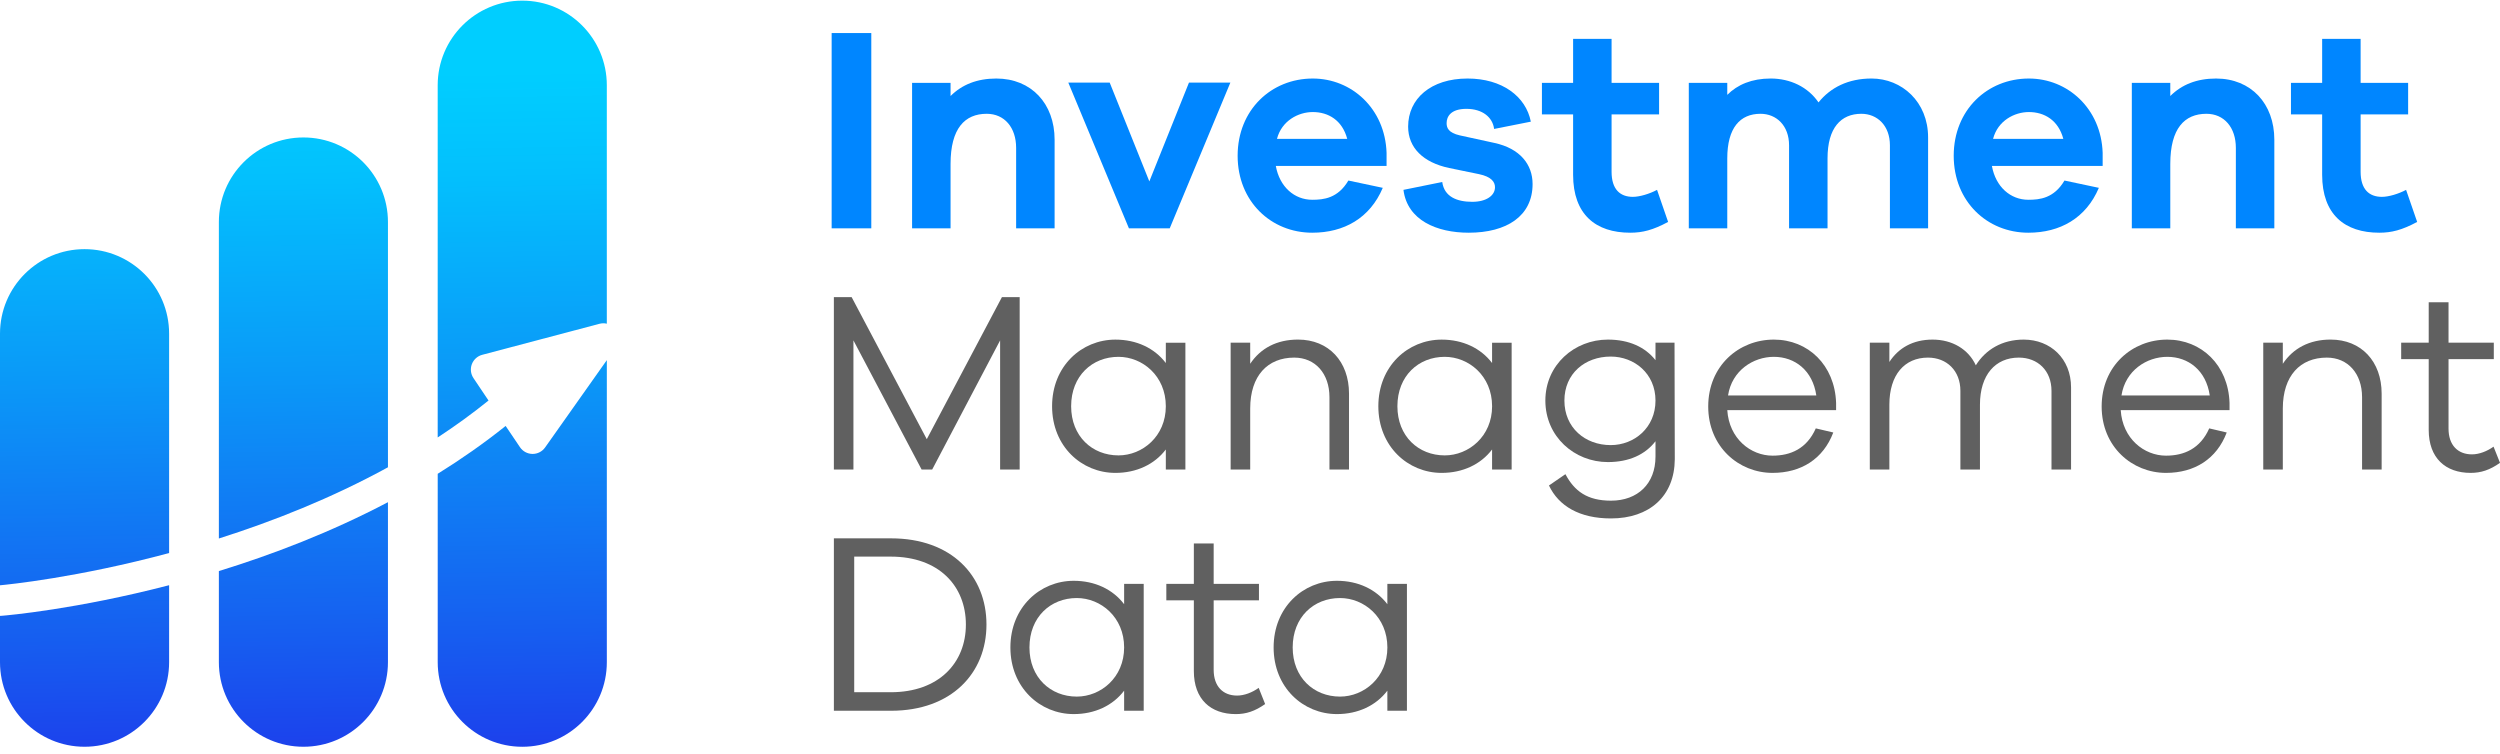 <svg width="285" height="86" viewBox="0 0 285 86" fill="none" xmlns="http://www.w3.org/2000/svg">
<path d="M94.808 26.03V3.768H99.328V26.03H94.808Z" fill="#0086FF"/>
<path d="M120.225 15.93V26.03H115.839V16.86C115.839 14.535 114.509 12.972 112.483 12.972C109.992 12.972 108.364 14.633 108.364 18.688V26.03H103.978V9.45H108.364V10.946C109.66 9.65 111.387 8.952 113.58 8.952C117.567 8.952 120.225 11.809 120.225 15.93Z" fill="#0086FF"/>
<path d="M133.349 26.03H128.697L121.786 9.416H126.505L131.024 20.68L135.543 9.416H140.262L133.349 26.03Z" fill="#0086FF"/>
<path d="M158.069 18.919H145.443C145.874 21.311 147.57 22.774 149.596 22.774C150.891 22.774 152.52 22.608 153.715 20.582L157.637 21.413C156.174 24.868 153.218 26.529 149.596 26.529C144.91 26.529 141.09 22.974 141.09 17.758C141.09 12.541 144.912 8.952 149.662 8.952C154.081 8.952 157.903 12.374 158.069 17.425V18.919ZM145.576 15.83H153.584C153.019 13.703 151.425 12.774 149.662 12.774C148.003 12.772 146.108 13.769 145.576 15.83Z" fill="#0086FF"/>
<path d="M164.415 20.747C164.648 22.441 166.11 23.007 167.837 23.007C169.465 23.007 170.429 22.277 170.429 21.346C170.429 20.749 170.03 20.149 168.601 19.851L165.212 19.154C162.223 18.523 160.527 16.829 160.527 14.435C160.527 11.246 163.118 8.952 167.305 8.952C171.226 8.952 173.951 10.98 174.515 13.869L170.329 14.7C170.163 13.371 168.999 12.408 167.173 12.408C165.412 12.408 164.914 13.272 164.914 14.036C164.914 14.568 165.114 15.133 166.409 15.431L170.362 16.294C173.287 16.925 174.715 18.753 174.715 20.98C174.715 24.635 171.757 26.529 167.438 26.529C163.783 26.529 160.427 25.101 159.994 21.644L164.415 20.747Z" fill="#0086FF"/>
<path d="M190.165 25.299C188.437 26.23 187.24 26.529 185.845 26.529C181.924 26.529 179.334 24.469 179.334 19.916V13.039H175.779V9.45H179.334V4.433H183.72V9.45H189.136V13.039H183.72V19.584C183.72 21.578 184.684 22.441 186.145 22.441C186.909 22.441 188.039 22.108 188.903 21.644L190.165 25.299Z" fill="#0086FF"/>
<path d="M219.803 15.663V26.03H215.45V16.561C215.45 14.334 214.022 12.972 212.194 12.972C209.869 12.972 208.339 14.567 208.339 18.055V26.03H203.953V16.561C203.953 14.334 202.525 12.972 200.698 12.972C198.372 12.972 196.909 14.567 196.909 18.055V26.03H192.523V9.45H196.909V10.812C198.073 9.648 199.701 8.951 201.86 8.951C204.085 8.951 206.112 9.914 207.309 11.675C208.671 9.981 210.698 8.951 213.356 8.951C216.812 8.952 219.803 11.61 219.803 15.663Z" fill="#0086FF"/>
<path d="M239.704 18.919H227.077C227.508 21.311 229.204 22.774 231.23 22.774C232.525 22.774 234.155 22.608 235.35 20.582L239.27 21.413C237.808 24.868 234.851 26.529 231.229 26.529C226.543 26.529 222.723 22.974 222.723 17.758C222.723 12.541 226.545 8.952 231.295 8.952C235.714 8.952 239.536 12.374 239.703 17.425V18.919H239.704ZM227.21 15.83H235.218C234.654 13.703 233.058 12.774 231.297 12.774C229.637 12.772 227.743 13.769 227.21 15.83Z" fill="#0086FF"/>
<path d="M259.274 15.93V26.03H254.888V16.86C254.888 14.535 253.558 12.972 251.532 12.972C249.041 12.972 247.413 14.633 247.413 18.688V26.03H243.027V9.45H247.413V10.946C248.709 9.65 250.435 8.952 252.629 8.952C256.617 8.952 259.274 11.809 259.274 15.93Z" fill="#0086FF"/>
<path d="M275.556 25.299C273.828 26.23 272.631 26.529 271.237 26.529C267.315 26.529 264.725 24.469 264.725 19.916V13.039H261.17V9.45H264.725V4.433H269.111V9.45H274.527V13.039H269.111V19.584C269.111 21.578 270.075 22.441 271.536 22.441C272.3 22.441 273.43 22.108 274.294 21.644L275.556 25.299Z" fill="#0086FF"/>
<path d="M116.243 53.529H114.013V38.803L106.268 53.529H105.065L97.291 38.803V53.529H95.061V33.873H97.087L105.653 50.067L114.219 33.873H116.243V53.529Z" fill="#606060"/>
<path d="M135.135 53.528H132.904V51.241C131.614 52.942 129.56 53.91 127.155 53.91C123.313 53.91 119.938 50.889 119.938 46.313C119.938 41.737 123.311 38.716 127.155 38.716C129.561 38.716 131.614 39.684 132.904 41.385V39.068H135.135V53.528ZM132.904 46.311C132.904 42.849 130.235 40.679 127.507 40.679C124.514 40.679 122.11 42.851 122.11 46.311C122.11 49.743 124.516 51.915 127.507 51.915C130.235 51.915 132.904 49.743 132.904 46.311Z" fill="#606060"/>
<path d="M153.788 44.874V53.527H151.558V45.284C151.558 42.585 149.944 40.767 147.54 40.767C144.519 40.767 142.523 42.821 142.523 46.574V53.527H140.293V39.064H142.523V41.47C143.696 39.709 145.544 38.712 147.979 38.712C151.471 38.714 153.788 41.207 153.788 44.874Z" fill="#606060"/>
<path d="M172.327 53.528H170.097V51.241C168.807 52.942 166.753 53.91 164.348 53.91C160.506 53.91 157.131 50.889 157.131 46.313C157.131 41.737 160.504 38.716 164.348 38.716C166.754 38.716 168.807 39.684 170.097 41.385V39.068H172.327V53.528ZM170.099 46.311C170.099 42.849 167.429 40.679 164.701 40.679C161.709 40.679 159.304 42.851 159.304 46.311C159.304 49.743 161.71 51.915 164.701 51.915C167.429 51.915 170.099 49.743 170.099 46.311Z" fill="#606060"/>
<path d="M190.926 52.354C190.896 56.578 188.022 59.102 183.651 59.102C180.072 59.102 177.696 57.694 176.581 55.346L178.458 54.056C179.485 55.992 180.951 57.077 183.651 57.077C186.7 57.077 188.726 55.142 188.726 52.06V50.301C187.553 51.826 185.705 52.677 183.299 52.677C179.485 52.677 176.171 49.773 176.171 45.666C176.171 41.588 179.485 38.714 183.299 38.714C185.705 38.714 187.552 39.564 188.726 41.06V39.066H190.896L190.926 52.354ZM188.726 45.666C188.726 42.586 186.32 40.649 183.622 40.649C180.688 40.649 178.342 42.585 178.342 45.666C178.342 48.746 180.688 50.742 183.622 50.742C186.322 50.742 188.726 48.746 188.726 45.666Z" fill="#606060"/>
<path d="M209.318 46.752H196.91C197.114 50.008 199.579 51.945 202.073 51.945C204.127 51.945 205.975 51.152 207.001 48.835L208.995 49.304C207.85 52.325 205.328 53.909 202.071 53.909C198.229 53.909 194.737 50.946 194.737 46.34C194.737 41.705 198.227 38.714 202.217 38.714C206.118 38.714 209.169 41.618 209.315 45.931V46.752H209.318ZM196.997 45.08H207.059C206.649 42.234 204.625 40.679 202.22 40.679C199.873 40.679 197.438 42.234 196.997 45.08Z" fill="#606060"/>
<path d="M236.101 44.17V53.527H233.87V44.552C233.87 42.263 232.315 40.767 230.145 40.767C227.476 40.767 225.715 42.732 225.715 46.135V53.528H223.485V44.552C223.485 42.263 221.93 40.767 219.788 40.767C217.119 40.767 215.388 42.732 215.388 46.135V53.528H213.158V39.066H215.388V41.266C216.415 39.682 218.058 38.714 220.316 38.714C222.545 38.714 224.393 39.8 225.244 41.646C226.359 39.857 228.237 38.714 230.702 38.714C233.753 38.714 236.101 40.884 236.101 44.17Z" fill="#606060"/>
<path d="M254.17 46.752H241.762C241.966 50.008 244.431 51.945 246.925 51.945C248.979 51.945 250.827 51.152 251.853 48.835L253.847 49.304C252.702 52.325 250.18 53.909 246.923 53.909C243.081 53.909 239.589 50.946 239.589 46.34C239.589 41.705 243.079 38.714 247.069 38.714C250.97 38.714 254.021 41.618 254.167 45.931V46.752H254.17ZM241.849 45.08H251.911C251.501 42.234 249.477 40.679 247.072 40.679C244.724 40.679 242.29 42.234 241.849 45.08Z" fill="#606060"/>
<path d="M271.507 44.874V53.527H269.276V45.284C269.276 42.585 267.663 40.767 265.258 40.767C262.237 40.767 260.241 42.821 260.241 46.574V53.527H258.011V39.064H260.241V41.47C261.414 39.709 263.263 38.712 265.697 38.712C269.189 38.714 271.507 41.207 271.507 44.874Z" fill="#606060"/>
<path d="M285 52.764C283.827 53.586 282.828 53.909 281.655 53.909C278.78 53.909 276.873 52.208 276.873 49.009V40.943H273.734V39.066H276.873V34.461H279.132V39.066H284.294V40.943H279.132V48.864C279.132 50.74 280.187 51.798 281.801 51.798C282.622 51.798 283.532 51.446 284.264 50.918L285 52.764Z" fill="#606060"/>
<path d="M101.574 61.371C108.468 61.371 112.457 65.624 112.457 71.199C112.457 76.744 108.468 81.026 101.574 81.026H95.062V61.371H101.574ZM101.545 78.914C107.06 78.914 110.111 75.54 110.111 71.199C110.111 66.827 107.06 63.454 101.545 63.454H97.38V78.914H101.545Z" fill="#606060"/>
<path d="M130.382 81.025H128.151V78.736C126.861 80.437 124.807 81.406 122.402 81.406C118.56 81.406 115.185 78.384 115.185 73.808C115.185 69.232 118.558 66.211 122.402 66.211C124.808 66.211 126.861 67.179 128.151 68.88V66.563H130.382V81.025ZM128.151 73.808C128.151 70.346 125.482 68.176 122.754 68.176C119.762 68.176 117.357 70.348 117.357 73.808C117.357 77.24 119.763 79.412 122.754 79.412C125.482 79.412 128.151 77.242 128.151 73.808Z" fill="#606060"/>
<path d="M144.226 80.263C143.053 81.084 142.054 81.407 140.882 81.407C138.006 81.407 136.099 79.706 136.099 76.507V68.441H132.961V66.564H136.099V61.958H138.358V66.564H143.521V68.441H138.358V76.362C138.358 78.238 139.414 79.296 141.027 79.296C141.848 79.296 142.758 78.944 143.491 78.416L144.226 80.263Z" fill="#606060"/>
<path d="M160.39 81.025H158.159V78.736C156.869 80.437 154.815 81.406 152.41 81.406C148.568 81.406 145.193 78.384 145.193 73.808C145.193 69.232 148.566 66.211 152.41 66.211C154.816 66.211 156.869 67.179 158.159 68.88V66.563H160.39V81.025ZM158.161 73.808C158.161 70.346 155.492 68.176 152.764 68.176C149.771 68.176 147.366 70.348 147.366 73.808C147.366 77.24 149.771 79.412 152.764 79.412C155.492 79.412 158.161 77.242 158.161 73.808Z" fill="#606060"/>
<path d="M19.279 38.041V63.048C8.842 65.853 0.902 66.64 0 66.723V38.041C0 32.716 4.313 28.403 9.637 28.403C12.302 28.403 14.708 29.483 16.455 31.224C18.2 32.97 19.279 35.376 19.279 38.041Z" fill="url(#paint0_linear_7_885)"/>
<path d="M0.2 70.2C0.865 70.148 8.715 69.46 19.279 66.713V75.488C19.279 80.813 14.962 85.13 9.637 85.13C4.313 85.13 0 80.813 0 75.488V70.204C0.017 70.208 0.04 70.208 0.057 70.208C0.105 70.208 0.152 70.205 0.2 70.2Z" fill="url(#paint1_linear_7_885)"/>
<path d="M44.226 25.307V53.27C37.787 56.8 31.111 59.434 24.951 61.389V25.307C24.951 19.983 29.264 15.67 34.589 15.67C37.253 15.67 39.659 16.749 41.405 18.491C43.147 20.237 44.226 22.649 44.226 25.307Z" fill="url(#paint2_linear_7_885)"/>
<path d="M24.951 65.103C31.046 63.226 37.702 60.685 44.226 57.25V75.488C44.226 80.813 39.913 85.13 34.589 85.13C29.264 85.13 24.951 80.813 24.951 75.488V65.103Z" fill="url(#paint3_linear_7_885)"/>
<path d="M69.177 9.716V36.901C68.907 36.836 68.619 36.84 68.337 36.913L54.973 40.448C54.429 40.593 53.989 40.992 53.789 41.52C53.592 42.046 53.662 42.639 53.976 43.105L55.691 45.66C53.824 47.166 51.887 48.567 49.897 49.87V9.716C49.897 4.392 54.215 0.074 59.539 0.074C62.204 0.074 64.61 1.154 66.355 2.899C68.097 4.644 69.177 7.057 69.177 9.716Z" fill="url(#paint4_linear_7_885)"/>
<path d="M62.139 51.013L69.179 41.054V75.49C69.179 80.814 64.866 85.132 59.541 85.132C54.217 85.132 49.899 80.814 49.899 75.49V54.012C52.554 52.362 55.154 50.552 57.642 48.558L59.275 50.978C59.592 51.452 60.123 51.74 60.699 51.748H60.716C61.282 51.748 61.813 51.474 62.139 51.013Z" fill="url(#paint5_linear_7_885)"/>
<defs>
<linearGradient id="paint0_linear_7_885" x1="8.86" y1="9.051" x2="10.316" y2="89.904" gradientUnits="userSpaceOnUse">
<stop stop-color="#00CEFF"/>
<stop offset="0.143" stop-color="#03C0FD"/>
<stop offset="0.414" stop-color="#0A9AF8"/>
<stop offset="0.783" stop-color="#165FF0"/>
<stop offset="1" stop-color="#1E38EB"/>
</linearGradient>
<linearGradient id="paint1_linear_7_885" x1="8.521" y1="9.057" x2="9.978" y2="89.91" gradientUnits="userSpaceOnUse">
<stop stop-color="#00CEFF"/>
<stop offset="0.143" stop-color="#03C0FD"/>
<stop offset="0.414" stop-color="#0A9AF8"/>
<stop offset="0.783" stop-color="#165FF0"/>
<stop offset="1" stop-color="#1E38EB"/>
</linearGradient>
<linearGradient id="paint2_linear_7_885" x1="33.964" y1="8.598" x2="35.42" y2="89.451" gradientUnits="userSpaceOnUse">
<stop stop-color="#00CEFF"/>
<stop offset="0.143" stop-color="#03C0FD"/>
<stop offset="0.414" stop-color="#0A9AF8"/>
<stop offset="0.783" stop-color="#165FF0"/>
<stop offset="1" stop-color="#1E38EB"/>
</linearGradient>
<linearGradient id="paint3_linear_7_885" x1="33.547" y1="8.606" x2="35.004" y2="89.459" gradientUnits="userSpaceOnUse">
<stop stop-color="#00CEFF"/>
<stop offset="0.143" stop-color="#03C0FD"/>
<stop offset="0.414" stop-color="#0A9AF8"/>
<stop offset="0.783" stop-color="#165FF0"/>
<stop offset="1" stop-color="#1E38EB"/>
</linearGradient>
<linearGradient id="paint4_linear_7_885" x1="59.148" y1="8.145" x2="60.605" y2="88.998" gradientUnits="userSpaceOnUse">
<stop stop-color="#00CEFF"/>
<stop offset="0.143" stop-color="#03C0FD"/>
<stop offset="0.414" stop-color="#0A9AF8"/>
<stop offset="0.783" stop-color="#165FF0"/>
<stop offset="1" stop-color="#1E38EB"/>
</linearGradient>
<linearGradient id="paint5_linear_7_885" x1="58.634" y1="8.154" x2="60.091" y2="89.007" gradientUnits="userSpaceOnUse">
<stop stop-color="#00CEFF"/>
<stop offset="0.143" stop-color="#03C0FD"/>
<stop offset="0.414" stop-color="#0A9AF8"/>
<stop offset="0.783" stop-color="#165FF0"/>
<stop offset="1" stop-color="#1E38EB"/>
</linearGradient>
</defs>
</svg>
